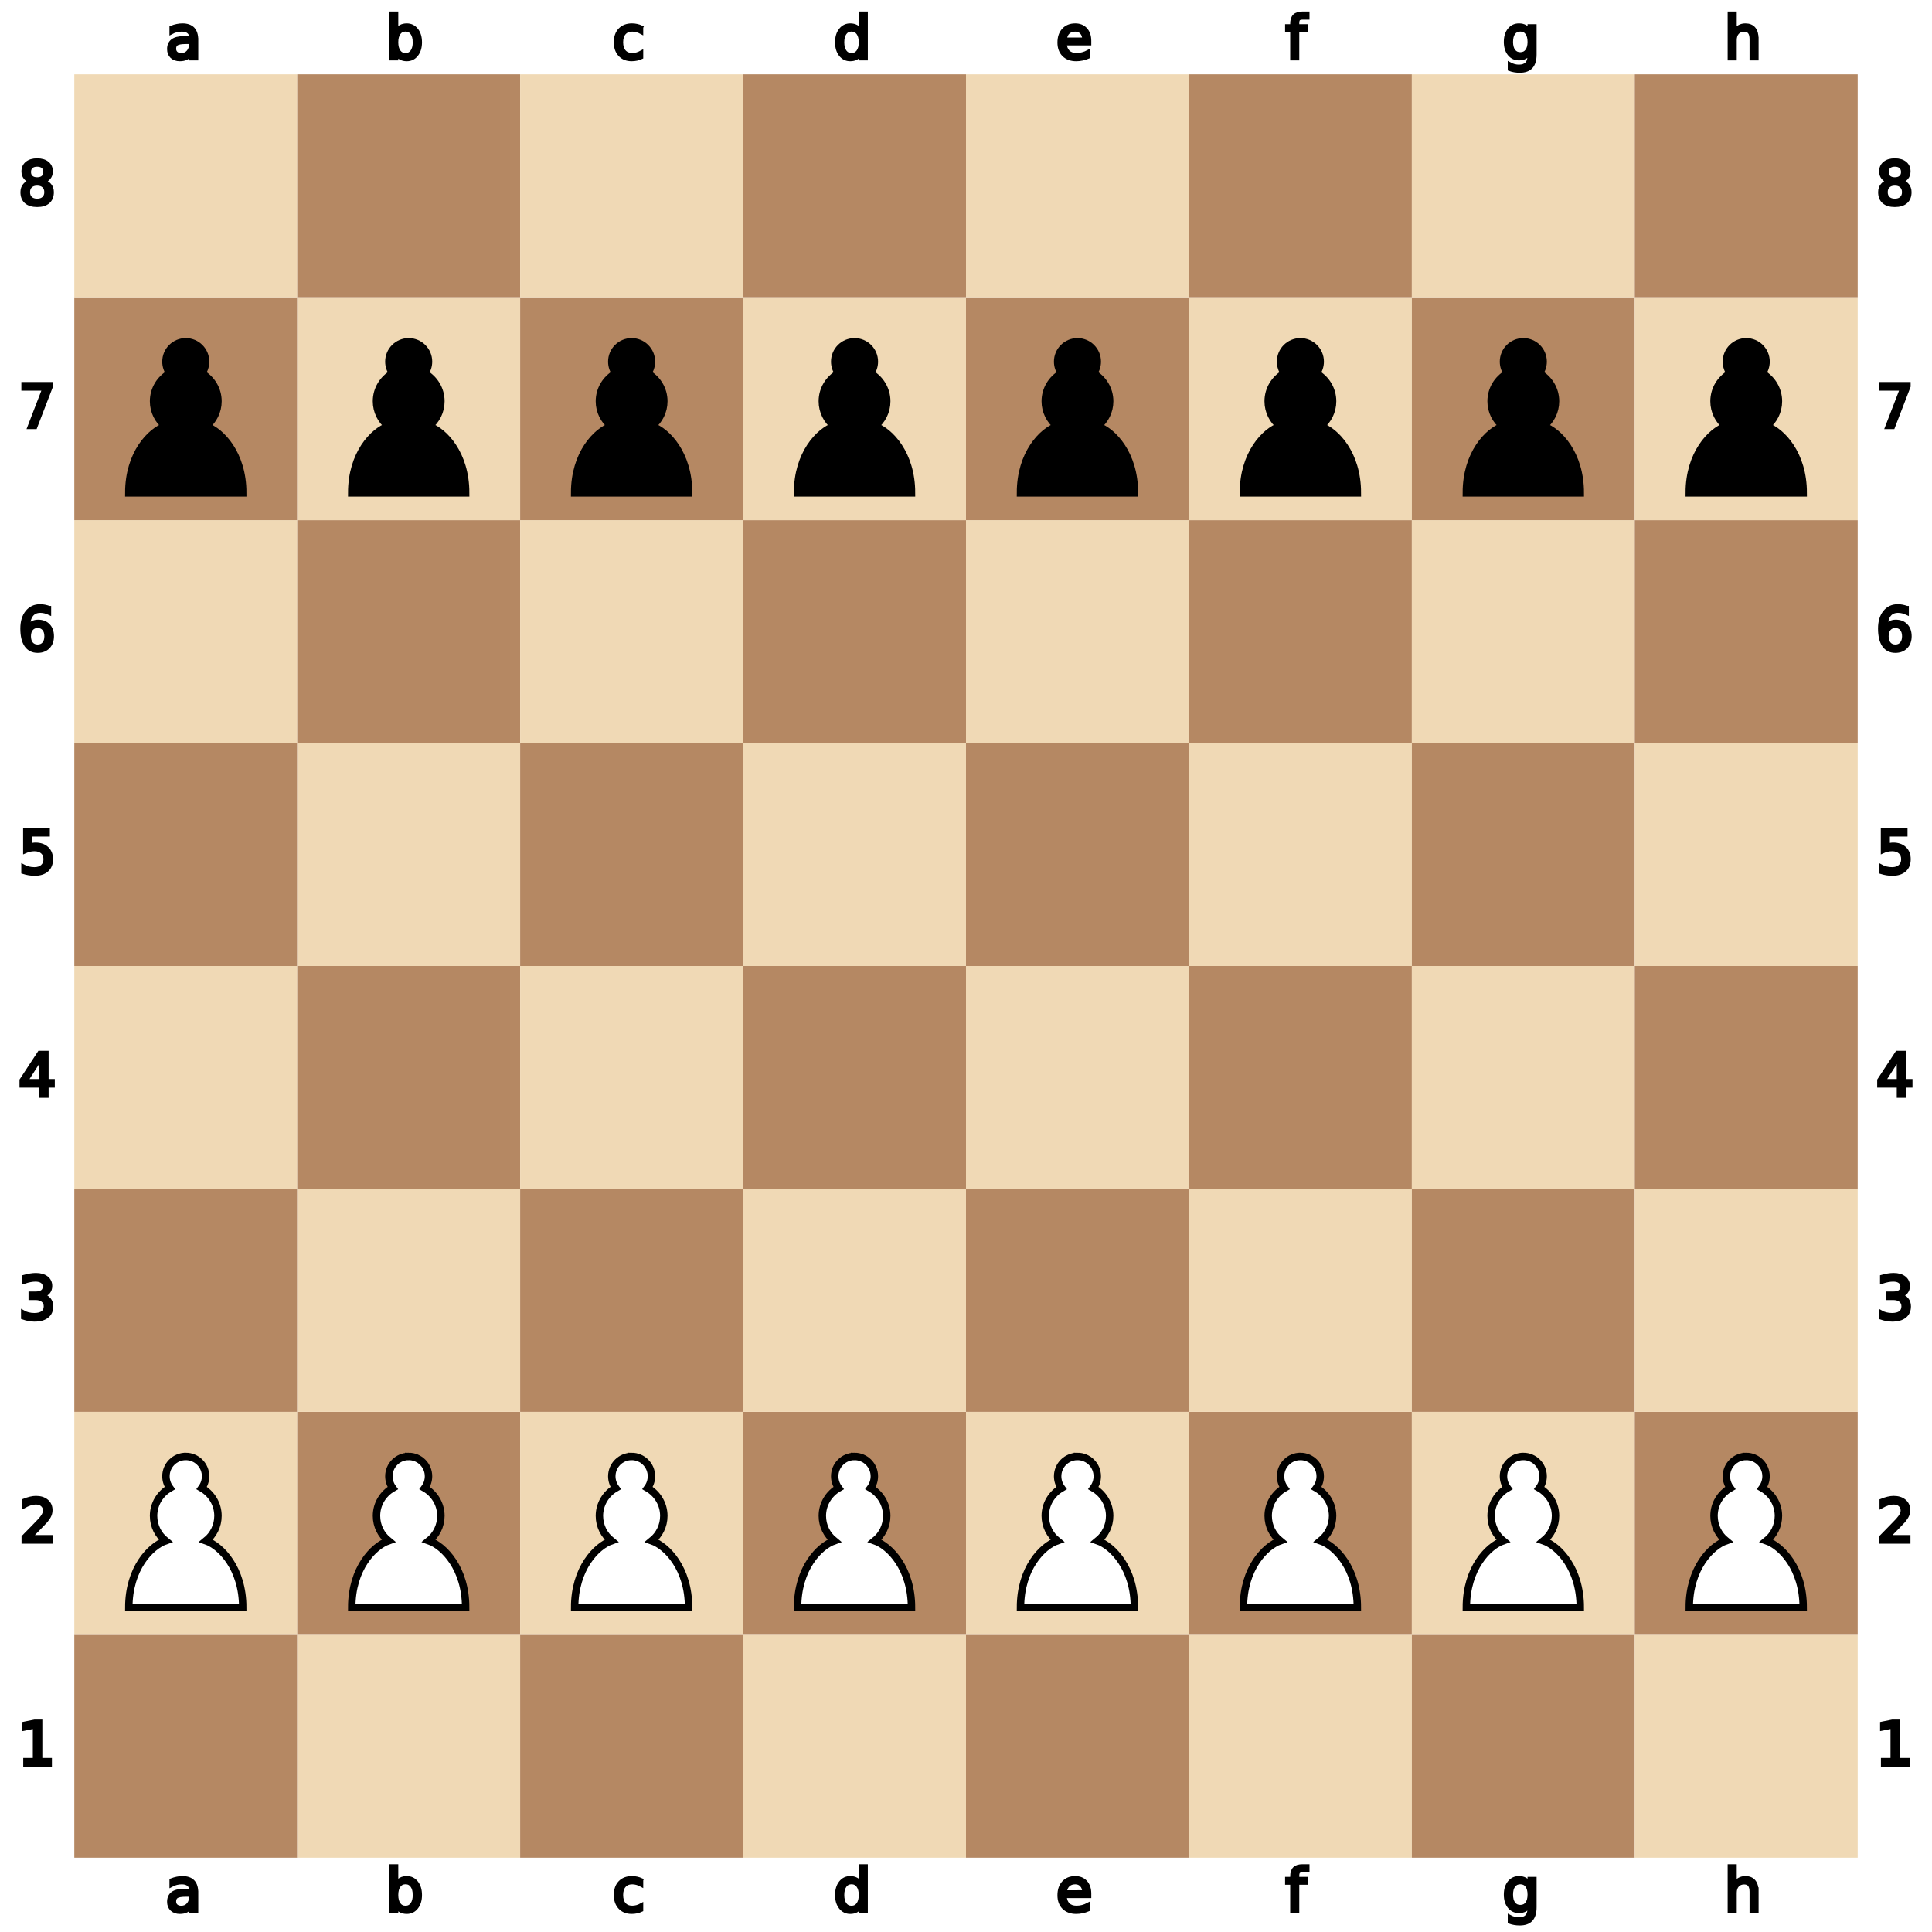 <?xml version="1.0" encoding="UTF-8"?>
<svg xmlns="http://www.w3.org/2000/svg" xmlns:xlink="http://www.w3.org/1999/xlink" viewBox="0 0 390 390" width="600" height="600">
  <rect width="100%" height="100%" fill="#ffffff"></rect>
  <desc></desc>
  <defs>
    <g id="white-pawn" class="white pawn">
      <path d="M22.5 9c-2.21 0-4 1.79-4 4 0 .89.29 1.71.78 2.38C17.33 16.5 16 18.59 16 21c0 2.03.94 3.84 2.41 5.03-3 1.06-7.41 5.55-7.41 13.47h23c0-7.92-4.41-12.41-7.41-13.47 1.47-1.19 2.41-3 2.41-5.03 0-2.41-1.33-4.5-3.28-5.62.49-.67.78-1.49.78-2.38 0-2.21-1.79-4-4-4z" fill="#fff" stroke="#000" stroke-width="1.5" stroke-linecap="round"></path>
    </g>
    <g id="black-pawn" class="black pawn">
      <path d="M22.5 9c-2.21 0-4 1.79-4 4 0 .89.29 1.71.78 2.38C17.33 16.5 16 18.59 16 21c0 2.03.94 3.84 2.41 5.03-3 1.06-7.41 5.55-7.41 13.47h23c0-7.92-4.41-12.41-7.41-13.47 1.47-1.19 2.41-3 2.41-5.03 0-2.41-1.33-4.5-3.28-5.62.49-.67.78-1.49.78-2.38 0-2.21-1.79-4-4-4z" fill="#000" stroke="#000" stroke-width="1.5" stroke-linecap="round"></path>
    </g>
  </defs>
  <rect x="7.5" y="7.5" width="375" height="375" fill="none" stroke="#ffffff" stroke-width="15"></rect>
  <g transform="translate(20, 1) scale(0.75, 0.75)" fill="#000000" stroke="#000000">
    <path d="M23.328 10.016q-1.742 0-2.414.398-.672.398-.672 1.36 0 .765.5 1.218.508.445 1.375.445 1.196 0 1.914-.843.727-.852.727-2.258v-.32zm2.867-.594v4.992h-1.437v-1.328q-.492.797-1.227 1.18-.734.375-1.797.375-1.343 0-2.14-.75-.79-.758-.79-2.024 0-1.476.985-2.226.992-.75 2.953-.75h2.016V8.75q0-.992-.656-1.531-.649-.547-1.829-.547-.75 0-1.46.18-.711.18-1.368.539V6.062q.79-.304 1.532-.453.742-.156 1.445-.156 1.898 0 2.836.984.937.985.937 2.985z"></path>
  </g>
  <g transform="translate(20, 375) scale(0.75, 0.75)" fill="#000000" stroke="#000000">
    <path d="M23.328 10.016q-1.742 0-2.414.398-.672.398-.672 1.36 0 .765.5 1.218.508.445 1.375.445 1.196 0 1.914-.843.727-.852.727-2.258v-.32zm2.867-.594v4.992h-1.437v-1.328q-.492.797-1.227 1.18-.734.375-1.797.375-1.343 0-2.14-.75-.79-.758-.79-2.024 0-1.476.985-2.226.992-.75 2.953-.75h2.016V8.75q0-.992-.656-1.531-.649-.547-1.829-.547-.75 0-1.46.18-.711.18-1.368.539V6.062q.79-.304 1.532-.453.742-.156 1.445-.156 1.898 0 2.836.984.937.985.937 2.985z"></path>
  </g>
  <g transform="translate(65, 1) scale(0.75, 0.75)" fill="#000000" stroke="#000000">
    <path d="M24.922 10.047q0-1.586-.656-2.485-.649-.906-1.79-.906-1.14 0-1.796.906-.649.899-.649 2.485 0 1.586.649 2.492.656.898 1.797.898 1.14 0 1.789-.898.656-.906.656-2.492zm-4.89-3.055q.452-.781 1.14-1.156.695-.383 1.656-.383 1.594 0 2.586 1.266 1 1.265 1 3.328 0 2.062-1 3.328-.992 1.266-2.586 1.266-.96 0-1.656-.375-.688-.383-1.14-1.164v1.312h-1.446V2.258h1.445z"></path>
  </g>
  <g transform="translate(65, 375) scale(0.75, 0.75)" fill="#000000" stroke="#000000">
    <path d="M24.922 10.047q0-1.586-.656-2.485-.649-.906-1.79-.906-1.14 0-1.796.906-.649.899-.649 2.485 0 1.586.649 2.492.656.898 1.797.898 1.14 0 1.789-.898.656-.906.656-2.492zm-4.89-3.055q.452-.781 1.14-1.156.695-.383 1.656-.383 1.594 0 2.586 1.266 1 1.265 1 3.328 0 2.062-1 3.328-.992 1.266-2.586 1.266-.96 0-1.656-.375-.688-.383-1.14-1.164v1.312h-1.446V2.258h1.445z"></path>
  </g>
  <g transform="translate(110, 1) scale(0.75, 0.75)" fill="#000000" stroke="#000000">
    <path d="M25.96 6v1.344q-.608-.336-1.226-.5-.609-.172-1.234-.172-1.398 0-2.172.89-.773.883-.773 2.485 0 1.601.773 2.492.774.883 2.172.883.625 0 1.234-.164.618-.172 1.227-.508v1.328q-.602.281-1.25.422-.64.14-1.367.14-1.977 0-3.14-1.242-1.165-1.242-1.165-3.351 0-2.14 1.172-3.367 1.18-1.227 3.227-1.227.664 0 1.296.14.633.134 1.227.407z"></path>
  </g>
  <g transform="translate(110, 375) scale(0.75, 0.75)" fill="#000000" stroke="#000000">
    <path d="M25.96 6v1.344q-.608-.336-1.226-.5-.609-.172-1.234-.172-1.398 0-2.172.89-.773.883-.773 2.485 0 1.601.773 2.492.774.883 2.172.883.625 0 1.234-.164.618-.172 1.227-.508v1.328q-.602.281-1.25.422-.64.14-1.367.14-1.977 0-3.14-1.242-1.165-1.242-1.165-3.351 0-2.14 1.172-3.367 1.18-1.227 3.227-1.227.664 0 1.296.14.633.134 1.227.407z"></path>
  </g>
  <g transform="translate(155, 1) scale(0.75, 0.75)" fill="#000000" stroke="#000000">
    <path d="M24.973 6.992V2.258h1.437v12.156h-1.437v-1.312q-.453.78-1.149 1.164-.687.375-1.656.375-1.586 0-2.586-1.266-.992-1.266-.992-3.328 0-2.063.992-3.328 1-1.266 2.586-1.266.969 0 1.656.383.696.375 1.149 1.156zm-4.899 3.055q0 1.586.649 2.492.656.898 1.797.898 1.14 0 1.796-.898.657-.906.657-2.492 0-1.586-.657-2.485-.656-.906-1.796-.906-1.141 0-1.797.906-.649.899-.649 2.485z"></path>
  </g>
  <g transform="translate(155, 375) scale(0.75, 0.75)" fill="#000000" stroke="#000000">
    <path d="M24.973 6.992V2.258h1.437v12.156h-1.437v-1.312q-.453.78-1.149 1.164-.687.375-1.656.375-1.586 0-2.586-1.266-.992-1.266-.992-3.328 0-2.063.992-3.328 1-1.266 2.586-1.266.969 0 1.656.383.696.375 1.149 1.156zm-4.899 3.055q0 1.586.649 2.492.656.898 1.797.898 1.14 0 1.796-.898.657-.906.657-2.492 0-1.586-.657-2.485-.656-.906-1.796-.906-1.141 0-1.797.906-.649.899-.649 2.485z"></path>
  </g>
  <g transform="translate(200, 1) scale(0.75, 0.75)" fill="#000000" stroke="#000000">
    <path d="M26.555 9.68v.703h-6.61q.094 1.484.89 2.265.806.774 2.235.774.828 0 1.602-.203.781-.203 1.547-.61v1.36q-.774.328-1.586.5-.813.172-1.649.172-2.093 0-3.32-1.22-1.219-1.218-1.219-3.296 0-2.148 1.157-3.406 1.164-1.266 3.132-1.266 1.766 0 2.79 1.14 1.03 1.134 1.03 3.087zm-1.438-.422q-.015-1.18-.664-1.883-.64-.703-1.703-.703-1.203 0-1.93.68-.718.68-.828 1.914z"></path>
  </g>
  <g transform="translate(200, 375) scale(0.75, 0.75)" fill="#000000" stroke="#000000">
    <path d="M26.555 9.68v.703h-6.61q.094 1.484.89 2.265.806.774 2.235.774.828 0 1.602-.203.781-.203 1.547-.61v1.36q-.774.328-1.586.5-.813.172-1.649.172-2.093 0-3.32-1.22-1.219-1.218-1.219-3.296 0-2.148 1.157-3.406 1.164-1.266 3.132-1.266 1.766 0 2.79 1.14 1.03 1.134 1.03 3.087zm-1.438-.422q-.015-1.18-.664-1.883-.64-.703-1.703-.703-1.203 0-1.93.68-.718.68-.828 1.914z"></path>
  </g>
  <g transform="translate(245, 1) scale(0.75, 0.75)" fill="#000000" stroke="#000000">
    <path d="M25.285 2.258v1.195H23.91q-.773 0-1.078.313-.297.312-.297 1.125v.773h2.367v1.117h-2.367v7.633H21.09V6.781h-1.375V5.664h1.375v-.61q0-1.46.68-2.124.68-.672 2.156-.672z"></path>
  </g>
  <g transform="translate(245, 375) scale(0.75, 0.75)" fill="#000000" stroke="#000000">
    <path d="M25.285 2.258v1.195H23.91q-.773 0-1.078.313-.297.312-.297 1.125v.773h2.367v1.117h-2.367v7.633H21.09V6.781h-1.375V5.664h1.375v-.61q0-1.46.68-2.124.68-.672 2.156-.672z"></path>
  </g>
  <g transform="translate(290, 1) scale(0.75, 0.75)" fill="#000000" stroke="#000000">
    <path d="M24.973 9.937q0-1.562-.649-2.421-.64-.86-1.804-.86-1.157 0-1.805.86-.64.859-.64 2.421 0 1.555.64 2.415.648.859 1.805.859 1.164 0 1.804-.86.649-.859.649-2.414zm1.437 3.391q0 2.234-.992 3.32-.992 1.094-3.04 1.094-.757 0-1.429-.117-.672-.11-1.304-.344v-1.398q.632.344 1.25.508.617.164 1.257.164 1.414 0 2.118-.743.703-.734.703-2.226v-.711q-.446.773-1.141 1.156-.695.383-1.664.383-1.61 0-2.594-1.227-.984-1.226-.984-3.25 0-2.03.984-3.257.985-1.227 2.594-1.227.969 0 1.664.383t1.14 1.156V5.664h1.438z"></path>
  </g>
  <g transform="translate(290, 375) scale(0.75, 0.75)" fill="#000000" stroke="#000000">
    <path d="M24.973 9.937q0-1.562-.649-2.421-.64-.86-1.804-.86-1.157 0-1.805.86-.64.859-.64 2.421 0 1.555.64 2.415.648.859 1.805.859 1.164 0 1.804-.86.649-.859.649-2.414zm1.437 3.391q0 2.234-.992 3.32-.992 1.094-3.04 1.094-.757 0-1.429-.117-.672-.11-1.304-.344v-1.398q.632.344 1.25.508.617.164 1.257.164 1.414 0 2.118-.743.703-.734.703-2.226v-.711q-.446.773-1.141 1.156-.695.383-1.664.383-1.61 0-2.594-1.227-.984-1.226-.984-3.25 0-2.03.984-3.257.985-1.227 2.594-1.227.969 0 1.664.383t1.14 1.156V5.664h1.438z"></path>
  </g>
  <g transform="translate(335, 1) scale(0.75, 0.75)" fill="#000000" stroke="#000000">
    <path d="M26.164 9.133v5.281h-1.437V9.18q0-1.243-.485-1.86-.484-.617-1.453-.617-1.164 0-1.836.742-.672.742-.672 2.024v4.945h-1.445V2.258h1.445v4.765q.516-.789 1.211-1.18.703-.39 1.617-.39 1.508 0 2.282.938.773.93.773 2.742z"></path>
  </g>
  <g transform="translate(335, 375) scale(0.75, 0.75)" fill="#000000" stroke="#000000">
    <path d="M26.164 9.133v5.281h-1.437V9.18q0-1.243-.485-1.86-.484-.617-1.453-.617-1.164 0-1.836.742-.672.742-.672 2.024v4.945h-1.445V2.258h1.445v4.765q.516-.789 1.211-1.18.703-.39 1.617-.39 1.508 0 2.282.938.773.93.773 2.742z"></path>
  </g>
  <g transform="translate(0, 335) scale(0.75, 0.75)" fill="#000000" stroke="#000000">
    <path d="M6.754 26.996h2.578v-8.898l-2.805.562v-1.437l2.79-.563h1.578v10.336h2.578v1.328h-6.72z"></path>
  </g>
  <g transform="translate(375, 335) scale(0.75, 0.75)" fill="#000000" stroke="#000000">
    <path d="M6.754 26.996h2.578v-8.898l-2.805.562v-1.437l2.79-.563h1.578v10.336h2.578v1.328h-6.72z"></path>
  </g>
  <g transform="translate(0, 290) scale(0.75, 0.75)" fill="#000000" stroke="#000000">
    <path d="M8.195 26.996h5.508v1.328H6.297v-1.328q.898-.93 2.445-2.492 1.555-1.57 1.953-2.024.758-.851 1.055-1.437.305-.594.305-1.164 0-.93-.657-1.516-.648-.586-1.695-.586-.742 0-1.57.258-.82.258-1.758.781v-1.593q.953-.383 1.781-.578.828-.196 1.516-.196 1.812 0 2.89.906 1.079.907 1.079 2.422 0 .72-.274 1.368-.265.64-.976 1.515-.196.227-1.243 1.313-1.046 1.078-2.953 3.023z"></path>
  </g>
  <g transform="translate(375, 290) scale(0.75, 0.75)" fill="#000000" stroke="#000000">
    <path d="M8.195 26.996h5.508v1.328H6.297v-1.328q.898-.93 2.445-2.492 1.555-1.57 1.953-2.024.758-.851 1.055-1.437.305-.594.305-1.164 0-.93-.657-1.516-.648-.586-1.695-.586-.742 0-1.57.258-.82.258-1.758.781v-1.593q.953-.383 1.781-.578.828-.196 1.516-.196 1.812 0 2.89.906 1.079.907 1.079 2.422 0 .72-.274 1.368-.265.64-.976 1.515-.196.227-1.243 1.313-1.046 1.078-2.953 3.023z"></path>
  </g>
  <g transform="translate(0, 245) scale(0.75, 0.75)" fill="#000000" stroke="#000000">
    <path d="M11.434 22.035q1.132.242 1.765 1.008.64.766.64 1.89 0 1.727-1.187 2.672-1.187.946-3.375.946-.734 0-1.515-.149-.774-.14-1.602-.43V26.45q.656.383 1.438.578.78.196 1.632.196 1.485 0 2.258-.586.782-.586.782-1.703 0-1.032-.727-1.61-.719-.586-2.008-.586h-1.36v-1.297h1.423q1.164 0 1.78-.46.618-.47.618-1.344 0-.899-.64-1.375-.633-.485-1.82-.485-.65 0-1.391.141-.743.14-1.633.437V16.95q.898-.25 1.68-.375.788-.125 1.484-.125 1.797 0 2.844.82 1.046.813 1.046 2.204 0 .968-.554 1.64-.555.664-1.578.922z"></path>
  </g>
  <g transform="translate(375, 245) scale(0.75, 0.75)" fill="#000000" stroke="#000000">
    <path d="M11.434 22.035q1.132.242 1.765 1.008.64.766.64 1.89 0 1.727-1.187 2.672-1.187.946-3.375.946-.734 0-1.515-.149-.774-.14-1.602-.43V26.45q.656.383 1.438.578.78.196 1.632.196 1.485 0 2.258-.586.782-.586.782-1.703 0-1.032-.727-1.61-.719-.586-2.008-.586h-1.36v-1.297h1.423q1.164 0 1.78-.46.618-.47.618-1.344 0-.899-.64-1.375-.633-.485-1.82-.485-.65 0-1.391.141-.743.14-1.633.437V16.95q.898-.25 1.68-.375.788-.125 1.484-.125 1.797 0 2.844.82 1.046.813 1.046 2.204 0 .968-.554 1.64-.555.664-1.578.922z"></path>
  </g>
  <g transform="translate(0, 200) scale(0.75, 0.75)" fill="#000000" stroke="#000000">
    <path d="M11.016 18.035L7.03 24.262h3.985zm-.414-1.375h1.984v7.602h1.664v1.312h-1.664v2.75h-1.57v-2.75H5.75v-1.523z"></path>
  </g>
  <g transform="translate(375, 200) scale(0.75, 0.75)" fill="#000000" stroke="#000000">
    <path d="M11.016 18.035L7.03 24.262h3.985zm-.414-1.375h1.984v7.602h1.664v1.312h-1.664v2.75h-1.57v-2.75H5.75v-1.523z"></path>
  </g>
  <g transform="translate(0, 155) scale(0.75, 0.75)" fill="#000000" stroke="#000000">
    <path d="M6.719 16.66h6.195v1.328h-4.75v2.86q.344-.118.688-.172.343-.063.687-.063 1.953 0 3.094 1.07 1.14 1.07 1.14 2.899 0 1.883-1.171 2.93-1.172 1.039-3.305 1.039-.735 0-1.5-.125-.758-.125-1.57-.375v-1.586q.703.383 1.453.57.75.188 1.586.188 1.351 0 2.14-.711.79-.711.79-1.93 0-1.219-.79-1.93-.789-.71-2.14-.71-.633 0-1.266.14-.625.14-1.281.438z"></path>
  </g>
  <g transform="translate(375, 155) scale(0.75, 0.75)" fill="#000000" stroke="#000000">
    <path d="M6.719 16.66h6.195v1.328h-4.75v2.86q.344-.118.688-.172.343-.063.687-.063 1.953 0 3.094 1.07 1.14 1.07 1.14 2.899 0 1.883-1.171 2.93-1.172 1.039-3.305 1.039-.735 0-1.5-.125-.758-.125-1.57-.375v-1.586q.703.383 1.453.57.75.188 1.586.188 1.351 0 2.14-.711.79-.711.79-1.93 0-1.219-.79-1.93-.789-.71-2.14-.71-.633 0-1.266.14-.625.14-1.281.438z"></path>
  </g>
  <g transform="translate(0, 110) scale(0.75, 0.75)" fill="#000000" stroke="#000000">
    <path d="M10.137 21.863q-1.063 0-1.688.727-.617.726-.617 1.992 0 1.258.617 1.992.625.727 1.688.727 1.062 0 1.68-.727.624-.734.624-1.992 0-1.266-.625-1.992-.617-.727-1.68-.727zm3.133-4.945v1.437q-.594-.28-1.204-.43-.601-.148-1.195-.148-1.562 0-2.39 1.055-.82 1.055-.938 3.188.46-.68 1.156-1.04.696-.367 1.531-.367 1.758 0 2.774 1.07 1.023 1.063 1.023 2.899 0 1.797-1.062 2.883-1.063 1.086-2.828 1.086-2.024 0-3.094-1.547-1.07-1.555-1.07-4.5 0-2.766 1.312-4.406 1.313-1.649 3.524-1.649.593 0 1.195.117.61.118 1.266.352z"></path>
  </g>
  <g transform="translate(375, 110) scale(0.75, 0.75)" fill="#000000" stroke="#000000">
    <path d="M10.137 21.863q-1.063 0-1.688.727-.617.726-.617 1.992 0 1.258.617 1.992.625.727 1.688.727 1.062 0 1.68-.727.624-.734.624-1.992 0-1.266-.625-1.992-.617-.727-1.68-.727zm3.133-4.945v1.437q-.594-.28-1.204-.43-.601-.148-1.195-.148-1.562 0-2.39 1.055-.82 1.055-.938 3.188.46-.68 1.156-1.04.696-.367 1.531-.367 1.758 0 2.774 1.07 1.023 1.063 1.023 2.899 0 1.797-1.062 2.883-1.063 1.086-2.828 1.086-2.024 0-3.094-1.547-1.07-1.555-1.07-4.5 0-2.766 1.312-4.406 1.313-1.649 3.524-1.649.593 0 1.195.117.61.118 1.266.352z"></path>
  </g>
  <g transform="translate(0, 65) scale(0.75, 0.75)" fill="#000000" stroke="#000000">
    <path d="M6.25 16.66h7.5v.672L9.516 28.324H7.867l3.985-10.336H6.25z"></path>
  </g>
  <g transform="translate(375, 65) scale(0.75, 0.75)" fill="#000000" stroke="#000000">
    <path d="M6.25 16.66h7.5v.672L9.516 28.324H7.867l3.985-10.336H6.25z"></path>
  </g>
  <g transform="translate(0, 20) scale(0.75, 0.75)" fill="#000000" stroke="#000000">
    <path d="M10 22.785q-1.125 0-1.773.602-.641.601-.641 1.656t.64 1.656q.649.602 1.774.602t1.773-.602q.649-.61.649-1.656 0-1.055-.649-1.656-.64-.602-1.773-.602zm-1.578-.672q-1.016-.25-1.586-.945-.563-.695-.563-1.695 0-1.399.993-2.211 1-.813 2.734-.813 1.742 0 2.734.813.993.812.993 2.21 0 1-.57 1.696-.563.695-1.571.945 1.14.266 1.773 1.04.641.773.641 1.89 0 1.695-1.04 2.602-1.03.906-2.96.906t-2.969-.906Q6 26.738 6 25.043q0-1.117.64-1.89.641-.774 1.782-1.04zm-.578-2.492q0 .906.562 1.414.57.508 1.594.508 1.016 0 1.586-.508.578-.508.578-1.414 0-.906-.578-1.414-.57-.508-1.586-.508-1.023 0-1.594.508-.562.508-.562 1.414z"></path>
  </g>
  <g transform="translate(375, 20) scale(0.75, 0.75)" fill="#000000" stroke="#000000">
    <path d="M10 22.785q-1.125 0-1.773.602-.641.601-.641 1.656t.64 1.656q.649.602 1.774.602t1.773-.602q.649-.61.649-1.656 0-1.055-.649-1.656-.64-.602-1.773-.602zm-1.578-.672q-1.016-.25-1.586-.945-.563-.695-.563-1.695 0-1.399.993-2.211 1-.813 2.734-.813 1.742 0 2.734.813.993.812.993 2.21 0 1-.57 1.696-.563.695-1.571.945 1.14.266 1.773 1.04.641.773.641 1.89 0 1.695-1.04 2.602-1.03.906-2.96.906t-2.969-.906Q6 26.738 6 25.043q0-1.117.64-1.89.641-.774 1.782-1.04zm-.578-2.492q0 .906.562 1.414.57.508 1.594.508 1.016 0 1.586-.508.578-.508.578-1.414 0-.906-.578-1.414-.57-.508-1.586-.508-1.023 0-1.594.508-.562.508-.562 1.414z"></path>
  </g>
  <rect x="15" y="330" width="45" height="45" class="square dark a1" stroke="none" fill="#b58863"></rect>
  <rect x="60" y="330" width="45" height="45" class="square light b1" stroke="none" fill="#f0d9b5"></rect>
  <rect x="105" y="330" width="45" height="45" class="square dark c1" stroke="none" fill="#b58863"></rect>
  <rect x="150" y="330" width="45" height="45" class="square light d1" stroke="none" fill="#f0d9b5"></rect>
  <rect x="195" y="330" width="45" height="45" class="square dark e1" stroke="none" fill="#b58863"></rect>
  <rect x="240" y="330" width="45" height="45" class="square light f1" stroke="none" fill="#f0d9b5"></rect>
  <rect x="285" y="330" width="45" height="45" class="square dark g1" stroke="none" fill="#b58863"></rect>
  <rect x="330" y="330" width="45" height="45" class="square light h1" stroke="none" fill="#f0d9b5"></rect>
  <rect x="15" y="285" width="45" height="45" class="square light a2" stroke="none" fill="#f0d9b5"></rect>
  <rect x="60" y="285" width="45" height="45" class="square dark b2" stroke="none" fill="#b58863"></rect>
  <rect x="105" y="285" width="45" height="45" class="square light c2" stroke="none" fill="#f0d9b5"></rect>
  <rect x="150" y="285" width="45" height="45" class="square dark d2" stroke="none" fill="#b58863"></rect>
  <rect x="195" y="285" width="45" height="45" class="square light e2" stroke="none" fill="#f0d9b5"></rect>
  <rect x="240" y="285" width="45" height="45" class="square dark f2" stroke="none" fill="#b58863"></rect>
  <rect x="285" y="285" width="45" height="45" class="square light g2" stroke="none" fill="#f0d9b5"></rect>
  <rect x="330" y="285" width="45" height="45" class="square dark h2" stroke="none" fill="#b58863"></rect>
  <rect x="15" y="240" width="45" height="45" class="square dark a3" stroke="none" fill="#b58863"></rect>
  <rect x="60" y="240" width="45" height="45" class="square light b3" stroke="none" fill="#f0d9b5"></rect>
  <rect x="105" y="240" width="45" height="45" class="square dark c3" stroke="none" fill="#b58863"></rect>
  <rect x="150" y="240" width="45" height="45" class="square light d3" stroke="none" fill="#f0d9b5"></rect>
  <rect x="195" y="240" width="45" height="45" class="square dark e3" stroke="none" fill="#b58863"></rect>
  <rect x="240" y="240" width="45" height="45" class="square light f3" stroke="none" fill="#f0d9b5"></rect>
  <rect x="285" y="240" width="45" height="45" class="square dark g3" stroke="none" fill="#b58863"></rect>
  <rect x="330" y="240" width="45" height="45" class="square light h3" stroke="none" fill="#f0d9b5"></rect>
  <rect x="15" y="195" width="45" height="45" class="square light a4" stroke="none" fill="#f0d9b5"></rect>
  <rect x="60" y="195" width="45" height="45" class="square dark b4" stroke="none" fill="#b58863"></rect>
  <rect x="105" y="195" width="45" height="45" class="square light c4" stroke="none" fill="#f0d9b5"></rect>
  <rect x="150" y="195" width="45" height="45" class="square dark d4" stroke="none" fill="#b58863"></rect>
  <rect x="195" y="195" width="45" height="45" class="square light e4" stroke="none" fill="#f0d9b5"></rect>
  <rect x="240" y="195" width="45" height="45" class="square dark f4" stroke="none" fill="#b58863"></rect>
  <rect x="285" y="195" width="45" height="45" class="square light g4" stroke="none" fill="#f0d9b5"></rect>
  <rect x="330" y="195" width="45" height="45" class="square dark h4" stroke="none" fill="#b58863"></rect>
  <rect x="15" y="150" width="45" height="45" class="square dark a5" stroke="none" fill="#b58863"></rect>
  <rect x="60" y="150" width="45" height="45" class="square light b5" stroke="none" fill="#f0d9b5"></rect>
  <rect x="105" y="150" width="45" height="45" class="square dark c5" stroke="none" fill="#b58863"></rect>
  <rect x="150" y="150" width="45" height="45" class="square light d5" stroke="none" fill="#f0d9b5"></rect>
  <rect x="195" y="150" width="45" height="45" class="square dark e5" stroke="none" fill="#b58863"></rect>
  <rect x="240" y="150" width="45" height="45" class="square light f5" stroke="none" fill="#f0d9b5"></rect>
  <rect x="285" y="150" width="45" height="45" class="square dark g5" stroke="none" fill="#b58863"></rect>
  <rect x="330" y="150" width="45" height="45" class="square light h5" stroke="none" fill="#f0d9b5"></rect>
  <rect x="15" y="105" width="45" height="45" class="square light a6" stroke="none" fill="#f0d9b5"></rect>
  <rect x="60" y="105" width="45" height="45" class="square dark b6" stroke="none" fill="#b58863"></rect>
  <rect x="105" y="105" width="45" height="45" class="square light c6" stroke="none" fill="#f0d9b5"></rect>
  <rect x="150" y="105" width="45" height="45" class="square dark d6" stroke="none" fill="#b58863"></rect>
  <rect x="195" y="105" width="45" height="45" class="square light e6" stroke="none" fill="#f0d9b5"></rect>
  <rect x="240" y="105" width="45" height="45" class="square dark f6" stroke="none" fill="#b58863"></rect>
  <rect x="285" y="105" width="45" height="45" class="square light g6" stroke="none" fill="#f0d9b5"></rect>
  <rect x="330" y="105" width="45" height="45" class="square dark h6" stroke="none" fill="#b58863"></rect>
  <rect x="15" y="60" width="45" height="45" class="square dark a7" stroke="none" fill="#b58863"></rect>
  <rect x="60" y="60" width="45" height="45" class="square light b7" stroke="none" fill="#f0d9b5"></rect>
  <rect x="105" y="60" width="45" height="45" class="square dark c7" stroke="none" fill="#b58863"></rect>
  <rect x="150" y="60" width="45" height="45" class="square light d7" stroke="none" fill="#f0d9b5"></rect>
  <rect x="195" y="60" width="45" height="45" class="square dark e7" stroke="none" fill="#b58863"></rect>
  <rect x="240" y="60" width="45" height="45" class="square light f7" stroke="none" fill="#f0d9b5"></rect>
  <rect x="285" y="60" width="45" height="45" class="square dark g7" stroke="none" fill="#b58863"></rect>
  <rect x="330" y="60" width="45" height="45" class="square light h7" stroke="none" fill="#f0d9b5"></rect>
  <rect x="15" y="15" width="45" height="45" class="square light a8" stroke="none" fill="#f0d9b5"></rect>
  <rect x="60" y="15" width="45" height="45" class="square dark b8" stroke="none" fill="#b58863"></rect>
  <rect x="105" y="15" width="45" height="45" class="square light c8" stroke="none" fill="#f0d9b5"></rect>
  <rect x="150" y="15" width="45" height="45" class="square dark d8" stroke="none" fill="#b58863"></rect>
  <rect x="195" y="15" width="45" height="45" class="square light e8" stroke="none" fill="#f0d9b5"></rect>
  <rect x="240" y="15" width="45" height="45" class="square dark f8" stroke="none" fill="#b58863"></rect>
  <rect x="285" y="15" width="45" height="45" class="square light g8" stroke="none" fill="#f0d9b5"></rect>
  <rect x="330" y="15" width="45" height="45" class="square dark h8" stroke="none" fill="#b58863"></rect>
  <use href="#white-pawn" xlink:href="#white-pawn" transform="translate(15, 285)"></use>
  <use href="#white-pawn" xlink:href="#white-pawn" transform="translate(60, 285)"></use>
  <use href="#white-pawn" xlink:href="#white-pawn" transform="translate(105, 285)"></use>
  <use href="#white-pawn" xlink:href="#white-pawn" transform="translate(150, 285)"></use>
  <use href="#white-pawn" xlink:href="#white-pawn" transform="translate(195, 285)"></use>
  <use href="#white-pawn" xlink:href="#white-pawn" transform="translate(240, 285)"></use>
  <use href="#white-pawn" xlink:href="#white-pawn" transform="translate(285, 285)"></use>
  <use href="#white-pawn" xlink:href="#white-pawn" transform="translate(330, 285)"></use>
  <use href="#black-pawn" xlink:href="#black-pawn" transform="translate(15, 60)"></use>
  <use href="#black-pawn" xlink:href="#black-pawn" transform="translate(60, 60)"></use>
  <use href="#black-pawn" xlink:href="#black-pawn" transform="translate(105, 60)"></use>
  <use href="#black-pawn" xlink:href="#black-pawn" transform="translate(150, 60)"></use>
  <use href="#black-pawn" xlink:href="#black-pawn" transform="translate(195, 60)"></use>
  <use href="#black-pawn" xlink:href="#black-pawn" transform="translate(240, 60)"></use>
  <use href="#black-pawn" xlink:href="#black-pawn" transform="translate(285, 60)"></use>
  <use href="#black-pawn" xlink:href="#black-pawn" transform="translate(330, 60)"></use>
</svg>
